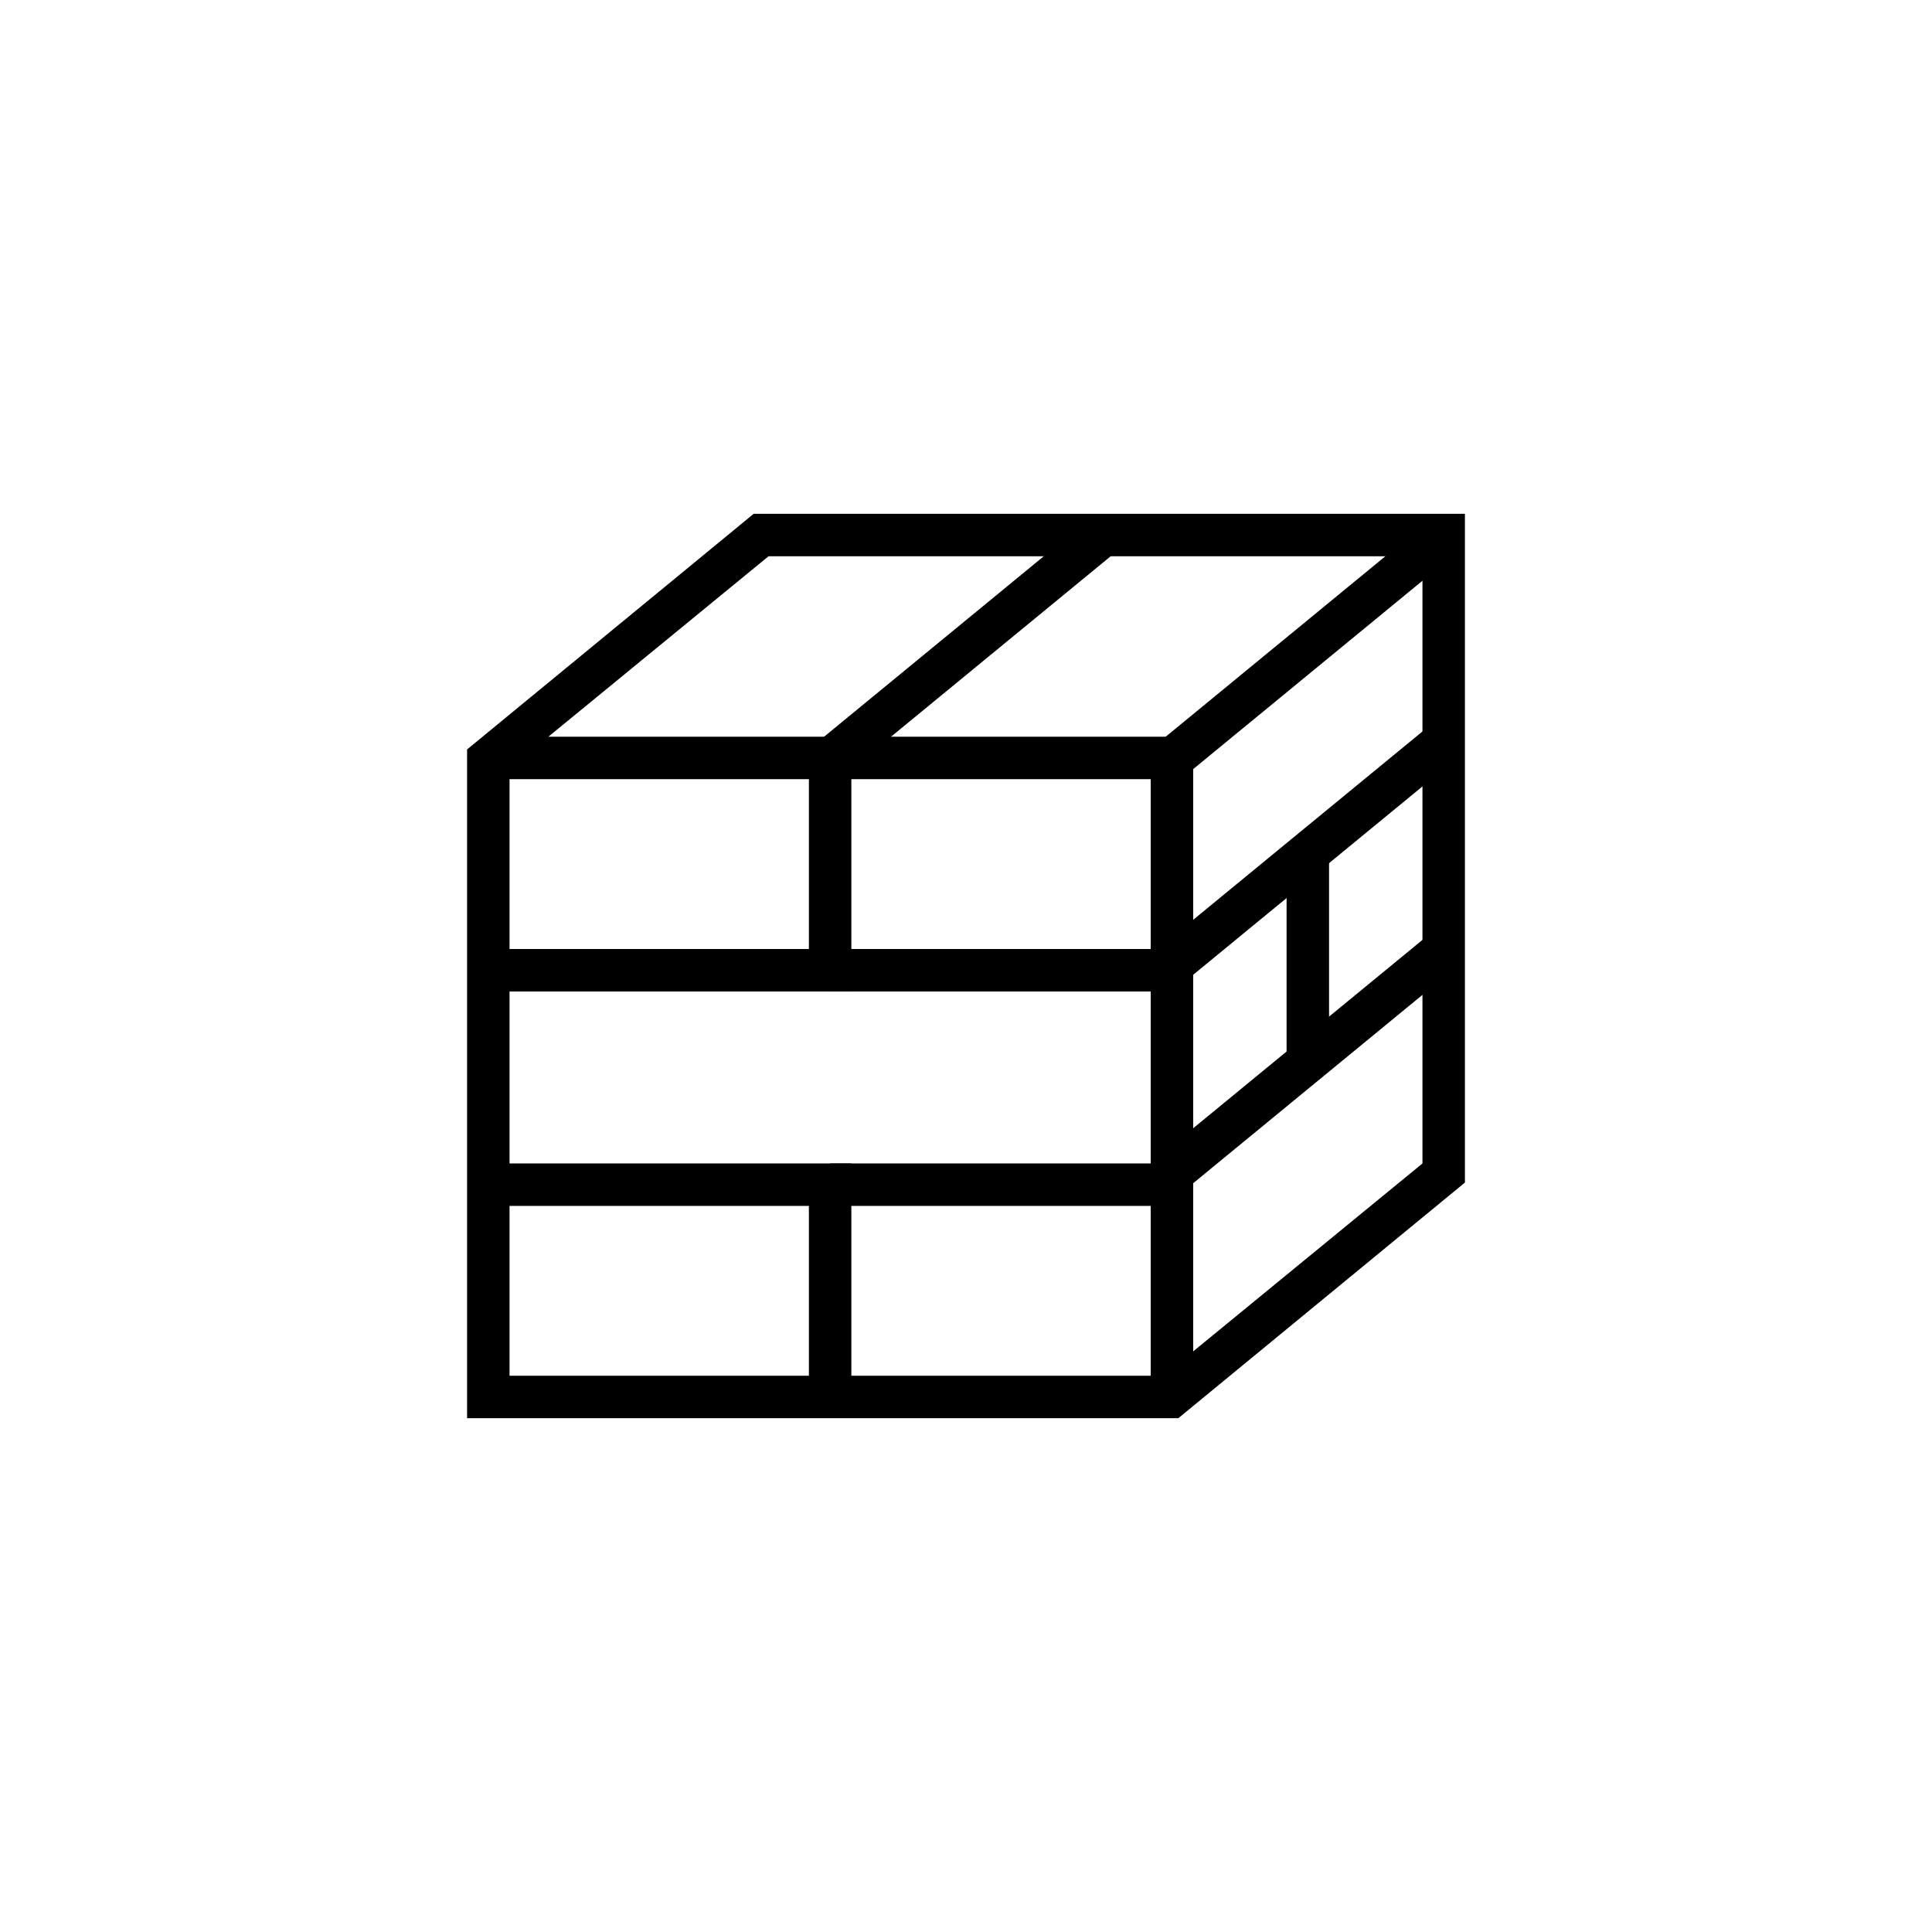 <?xml version="1.0" encoding="utf-8"?>
<!-- Generator: Adobe Illustrator 25.0.0, SVG Export Plug-In . SVG Version: 6.00 Build 0)  -->
<svg version="1.1" id="Ebene_1" xmlns="http://www.w3.org/2000/svg" xmlns:xlink="http://www.w3.org/1999/xlink" x="0px" y="0px"
	 viewBox="0 0 91 91" style="enable-background:new 0 0 91 91;" xml:space="preserve">
<g>
	<g>
		<g>
			<polygon points="40.1,46.7 23,46.7 23,44.7 38.1,44.7 38.1,35.7 40.1,35.7 			"/>
		</g>
		<g>
			<polygon points="56.2,46.7 39.1,46.7 39.1,44.7 54.2,44.7 54.2,35.7 56.2,35.7 			"/>
		</g>
		<g>
			<polygon points="40.1,65.8 38.1,65.8 38.1,56.8 23,56.8 23,54.8 40.1,54.8 			"/>
		</g>
	</g>
	<g>
		<rect x="54.2" y="35.7" width="2" height="30.1"/>
	</g>
	<g>
		<rect x="53.3" y="29.5" transform="matrix(0.773 -0.635 0.635 0.773 -5.34 45.999)" width="16.6" height="2"/>
	</g>
	<g>
		<rect x="37.2" y="29.5" transform="matrix(0.773 -0.635 0.635 0.773 -8.996 35.785)" width="16.6" height="2"/>
	</g>
	<g>
		<rect x="53.3" y="39.2" transform="matrix(0.773 -0.635 0.635 0.773 -11.533 48.216)" width="16.6" height="2"/>
	</g>
	<g>
		<rect x="53.3" y="49" transform="matrix(0.773 -0.635 0.635 0.773 -17.724 50.432)" width="16.6" height="2"/>
	</g>
	<g>
		<polygon points="56.2,65.8 54.2,65.8 54.2,56.8 39.1,56.8 39.1,54.8 56.2,54.8 		"/>
	</g>
	<g>
		<rect x="60.6" y="40.2" width="2" height="9.8"/>
	</g>
	<g>
		<path d="M55.5,66.8H22V35.3l13.5-11.1H69v31.5L55.5,66.8z M24,64.8h30.8l12.2-10V26.2H36.2L24,36.2V64.8z"/>
	</g>
	<g>
		<polygon points="56.2,65.8 54.2,65.8 54.2,36.7 23,36.7 23,34.7 56.2,34.7 		"/>
	</g>
</g>
</svg>
